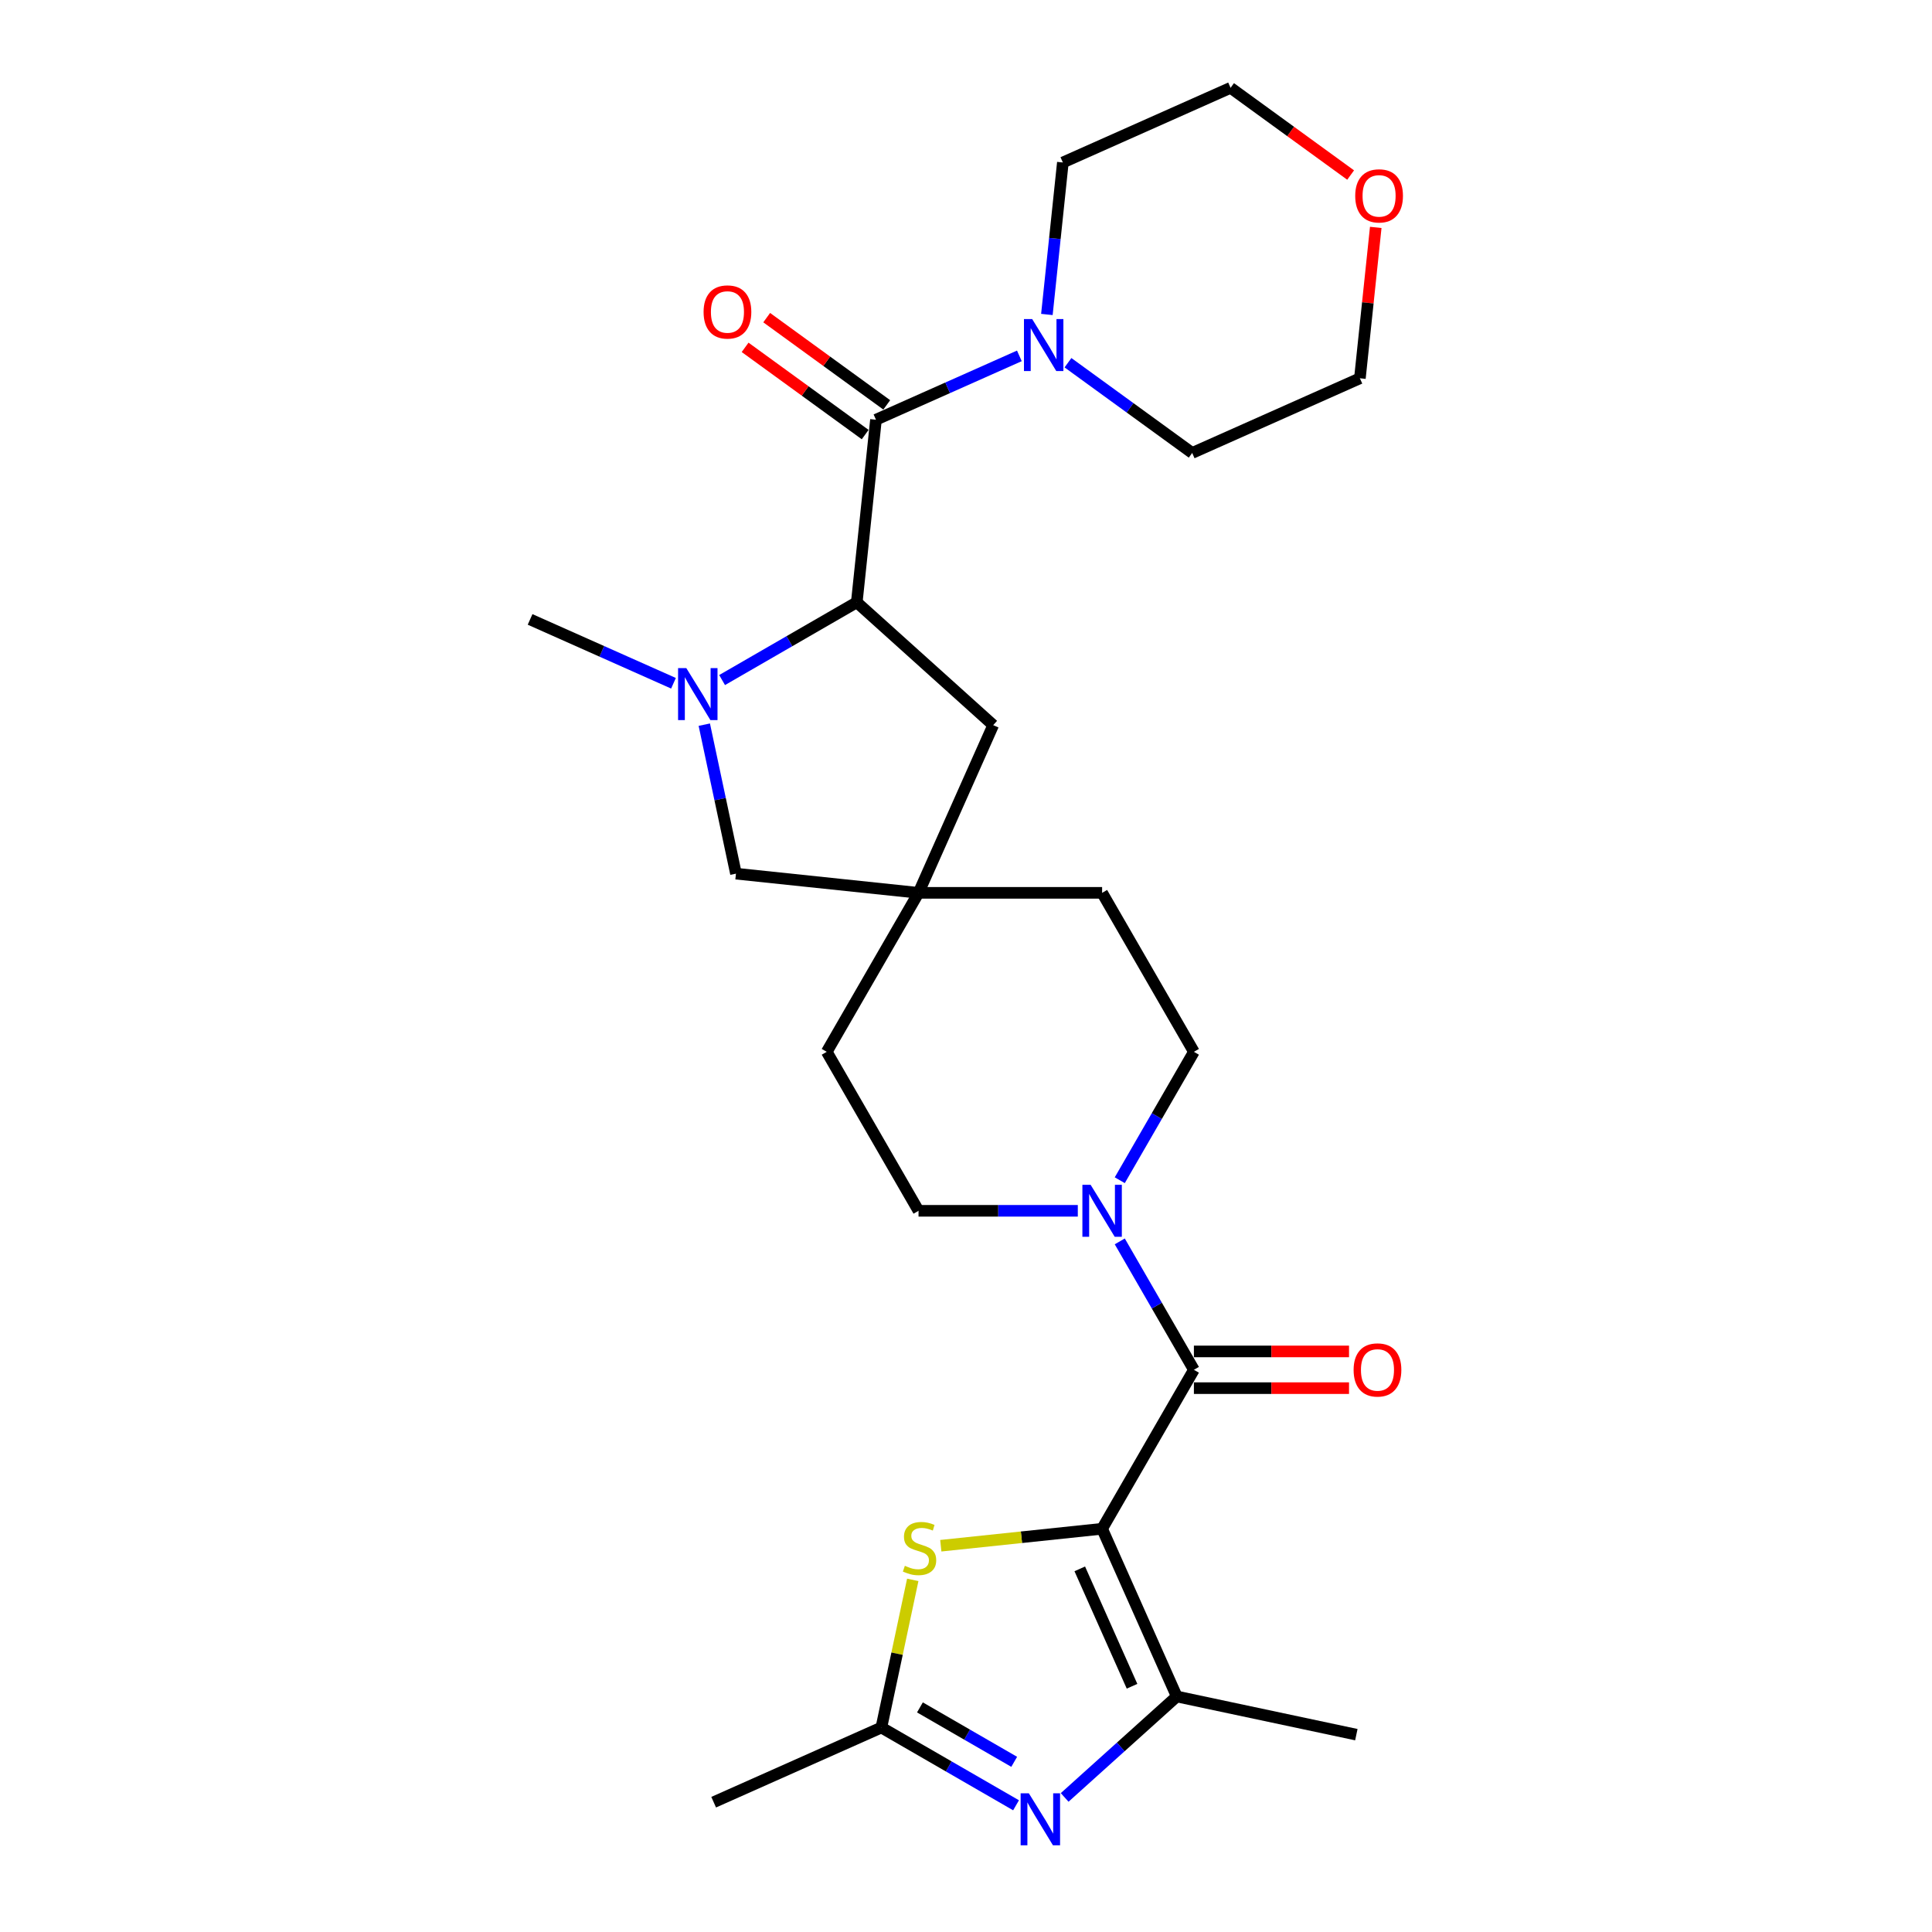 <?xml version='1.0' encoding='iso-8859-1'?>
<svg version='1.1' baseProfile='full'
              xmlns='http://www.w3.org/2000/svg'
                      xmlns:rdkit='http://www.rdkit.org/xml'
                      xmlns:xlink='http://www.w3.org/1999/xlink'
                  xml:space='preserve'
width='1000px' height='1000px' viewBox='0 0 1000 1000'>
<!-- END OF HEADER -->
<rect style='opacity:1.0;fill:#FFFFFF;stroke:none' width='1000' height='1000' x='0' y='0'> </rect>
<path class='bond-0' d='M 570.451,791.29 L 617.961,709.001' style='fill:none;fill-rule:evenodd;stroke:#000000;stroke-width:6px;stroke-linecap:butt;stroke-linejoin:miter;stroke-opacity:1' />
<path class='bond-1' d='M 570.451,791.29 L 609.099,878.095' style='fill:none;fill-rule:evenodd;stroke:#000000;stroke-width:6px;stroke-linecap:butt;stroke-linejoin:miter;stroke-opacity:1' />
<path class='bond-1' d='M 558.887,812.041 L 585.941,872.804' style='fill:none;fill-rule:evenodd;stroke:#000000;stroke-width:6px;stroke-linecap:butt;stroke-linejoin:miter;stroke-opacity:1' />
<path class='bond-4' d='M 570.451,791.29 L 528.703,795.678' style='fill:none;fill-rule:evenodd;stroke:#000000;stroke-width:6px;stroke-linecap:butt;stroke-linejoin:miter;stroke-opacity:1' />
<path class='bond-4' d='M 528.703,795.678 L 486.955,800.066' style='fill:none;fill-rule:evenodd;stroke:#CCCC00;stroke-width:6px;stroke-linecap:butt;stroke-linejoin:miter;stroke-opacity:1' />
<path class='bond-7' d='M 617.961,709.001 L 598.775,675.771' style='fill:none;fill-rule:evenodd;stroke:#000000;stroke-width:6px;stroke-linecap:butt;stroke-linejoin:miter;stroke-opacity:1' />
<path class='bond-7' d='M 598.775,675.771 L 579.59,642.542' style='fill:none;fill-rule:evenodd;stroke:#0000FF;stroke-width:6px;stroke-linecap:butt;stroke-linejoin:miter;stroke-opacity:1' />
<path class='bond-13' d='M 617.961,718.503 L 658.106,718.503' style='fill:none;fill-rule:evenodd;stroke:#000000;stroke-width:6px;stroke-linecap:butt;stroke-linejoin:miter;stroke-opacity:1' />
<path class='bond-13' d='M 658.106,718.503 L 698.252,718.503' style='fill:none;fill-rule:evenodd;stroke:#FF0000;stroke-width:6px;stroke-linecap:butt;stroke-linejoin:miter;stroke-opacity:1' />
<path class='bond-13' d='M 617.961,699.499 L 658.106,699.499' style='fill:none;fill-rule:evenodd;stroke:#000000;stroke-width:6px;stroke-linecap:butt;stroke-linejoin:miter;stroke-opacity:1' />
<path class='bond-13' d='M 658.106,699.499 L 698.252,699.499' style='fill:none;fill-rule:evenodd;stroke:#FF0000;stroke-width:6px;stroke-linecap:butt;stroke-linejoin:miter;stroke-opacity:1' />
<path class='bond-2' d='M 609.099,878.095 L 580.082,904.221' style='fill:none;fill-rule:evenodd;stroke:#000000;stroke-width:6px;stroke-linecap:butt;stroke-linejoin:miter;stroke-opacity:1' />
<path class='bond-2' d='M 580.082,904.221 L 551.066,930.348' style='fill:none;fill-rule:evenodd;stroke:#0000FF;stroke-width:6px;stroke-linecap:butt;stroke-linejoin:miter;stroke-opacity:1' />
<path class='bond-21' d='M 609.099,878.095 L 702.042,897.851' style='fill:none;fill-rule:evenodd;stroke:#000000;stroke-width:6px;stroke-linecap:butt;stroke-linejoin:miter;stroke-opacity:1' />
<path class='bond-27' d='M 525.905,934.412 L 491.051,914.289' style='fill:none;fill-rule:evenodd;stroke:#0000FF;stroke-width:6px;stroke-linecap:butt;stroke-linejoin:miter;stroke-opacity:1' />
<path class='bond-27' d='M 491.051,914.289 L 456.196,894.166' style='fill:none;fill-rule:evenodd;stroke:#000000;stroke-width:6px;stroke-linecap:butt;stroke-linejoin:miter;stroke-opacity:1' />
<path class='bond-27' d='M 524.951,911.917 L 500.552,897.831' style='fill:none;fill-rule:evenodd;stroke:#0000FF;stroke-width:6px;stroke-linecap:butt;stroke-linejoin:miter;stroke-opacity:1' />
<path class='bond-27' d='M 500.552,897.831 L 476.154,883.745' style='fill:none;fill-rule:evenodd;stroke:#000000;stroke-width:6px;stroke-linecap:butt;stroke-linejoin:miter;stroke-opacity:1' />
<path class='bond-3' d='M 453.398,217.249 L 443.466,311.748' style='fill:none;fill-rule:evenodd;stroke:#000000;stroke-width:6px;stroke-linecap:butt;stroke-linejoin:miter;stroke-opacity:1' />
<path class='bond-9' d='M 453.398,217.249 L 490.51,200.726' style='fill:none;fill-rule:evenodd;stroke:#000000;stroke-width:6px;stroke-linecap:butt;stroke-linejoin:miter;stroke-opacity:1' />
<path class='bond-9' d='M 490.51,200.726 L 527.622,184.203' style='fill:none;fill-rule:evenodd;stroke:#0000FF;stroke-width:6px;stroke-linecap:butt;stroke-linejoin:miter;stroke-opacity:1' />
<path class='bond-14' d='M 458.983,209.562 L 427.911,186.987' style='fill:none;fill-rule:evenodd;stroke:#000000;stroke-width:6px;stroke-linecap:butt;stroke-linejoin:miter;stroke-opacity:1' />
<path class='bond-14' d='M 427.911,186.987 L 396.839,164.412' style='fill:none;fill-rule:evenodd;stroke:#FF0000;stroke-width:6px;stroke-linecap:butt;stroke-linejoin:miter;stroke-opacity:1' />
<path class='bond-14' d='M 447.813,224.936 L 416.741,202.361' style='fill:none;fill-rule:evenodd;stroke:#000000;stroke-width:6px;stroke-linecap:butt;stroke-linejoin:miter;stroke-opacity:1' />
<path class='bond-14' d='M 416.741,202.361 L 385.669,179.786' style='fill:none;fill-rule:evenodd;stroke:#FF0000;stroke-width:6px;stroke-linecap:butt;stroke-linejoin:miter;stroke-opacity:1' />
<path class='bond-8' d='M 472.442,817.737 L 464.319,855.951' style='fill:none;fill-rule:evenodd;stroke:#CCCC00;stroke-width:6px;stroke-linecap:butt;stroke-linejoin:miter;stroke-opacity:1' />
<path class='bond-8' d='M 464.319,855.951 L 456.196,894.166' style='fill:none;fill-rule:evenodd;stroke:#000000;stroke-width:6px;stroke-linecap:butt;stroke-linejoin:miter;stroke-opacity:1' />
<path class='bond-5' d='M 364.542,375.088 L 372.737,413.645' style='fill:none;fill-rule:evenodd;stroke:#0000FF;stroke-width:6px;stroke-linecap:butt;stroke-linejoin:miter;stroke-opacity:1' />
<path class='bond-5' d='M 372.737,413.645 L 380.932,452.201' style='fill:none;fill-rule:evenodd;stroke:#000000;stroke-width:6px;stroke-linecap:butt;stroke-linejoin:miter;stroke-opacity:1' />
<path class='bond-20' d='M 348.596,353.657 L 311.484,337.133' style='fill:none;fill-rule:evenodd;stroke:#0000FF;stroke-width:6px;stroke-linecap:butt;stroke-linejoin:miter;stroke-opacity:1' />
<path class='bond-20' d='M 311.484,337.133 L 274.372,320.61' style='fill:none;fill-rule:evenodd;stroke:#000000;stroke-width:6px;stroke-linecap:butt;stroke-linejoin:miter;stroke-opacity:1' />
<path class='bond-29' d='M 373.757,351.995 L 408.612,331.871' style='fill:none;fill-rule:evenodd;stroke:#0000FF;stroke-width:6px;stroke-linecap:butt;stroke-linejoin:miter;stroke-opacity:1' />
<path class='bond-29' d='M 408.612,331.871 L 443.466,311.748' style='fill:none;fill-rule:evenodd;stroke:#000000;stroke-width:6px;stroke-linecap:butt;stroke-linejoin:miter;stroke-opacity:1' />
<path class='bond-6' d='M 443.466,311.748 L 514.079,375.329' style='fill:none;fill-rule:evenodd;stroke:#000000;stroke-width:6px;stroke-linecap:butt;stroke-linejoin:miter;stroke-opacity:1' />
<path class='bond-15' d='M 579.59,610.881 L 598.775,577.652' style='fill:none;fill-rule:evenodd;stroke:#0000FF;stroke-width:6px;stroke-linecap:butt;stroke-linejoin:miter;stroke-opacity:1' />
<path class='bond-15' d='M 598.775,577.652 L 617.961,544.422' style='fill:none;fill-rule:evenodd;stroke:#000000;stroke-width:6px;stroke-linecap:butt;stroke-linejoin:miter;stroke-opacity:1' />
<path class='bond-16' d='M 557.87,626.712 L 516.651,626.712' style='fill:none;fill-rule:evenodd;stroke:#0000FF;stroke-width:6px;stroke-linecap:butt;stroke-linejoin:miter;stroke-opacity:1' />
<path class='bond-16' d='M 516.651,626.712 L 475.431,626.712' style='fill:none;fill-rule:evenodd;stroke:#000000;stroke-width:6px;stroke-linecap:butt;stroke-linejoin:miter;stroke-opacity:1' />
<path class='bond-24' d='M 456.196,894.166 L 369.392,932.813' style='fill:none;fill-rule:evenodd;stroke:#000000;stroke-width:6px;stroke-linecap:butt;stroke-linejoin:miter;stroke-opacity:1' />
<path class='bond-22' d='M 541.867,162.771 L 546.001,123.437' style='fill:none;fill-rule:evenodd;stroke:#0000FF;stroke-width:6px;stroke-linecap:butt;stroke-linejoin:miter;stroke-opacity:1' />
<path class='bond-22' d='M 546.001,123.437 L 550.135,84.102' style='fill:none;fill-rule:evenodd;stroke:#000000;stroke-width:6px;stroke-linecap:butt;stroke-linejoin:miter;stroke-opacity:1' />
<path class='bond-23' d='M 552.783,187.742 L 584.929,211.097' style='fill:none;fill-rule:evenodd;stroke:#0000FF;stroke-width:6px;stroke-linecap:butt;stroke-linejoin:miter;stroke-opacity:1' />
<path class='bond-23' d='M 584.929,211.097 L 617.075,234.452' style='fill:none;fill-rule:evenodd;stroke:#000000;stroke-width:6px;stroke-linecap:butt;stroke-linejoin:miter;stroke-opacity:1' />
<path class='bond-10' d='M 475.431,462.133 L 427.922,544.422' style='fill:none;fill-rule:evenodd;stroke:#000000;stroke-width:6px;stroke-linecap:butt;stroke-linejoin:miter;stroke-opacity:1' />
<path class='bond-11' d='M 475.431,462.133 L 380.932,452.201' style='fill:none;fill-rule:evenodd;stroke:#000000;stroke-width:6px;stroke-linecap:butt;stroke-linejoin:miter;stroke-opacity:1' />
<path class='bond-12' d='M 475.431,462.133 L 514.079,375.329' style='fill:none;fill-rule:evenodd;stroke:#000000;stroke-width:6px;stroke-linecap:butt;stroke-linejoin:miter;stroke-opacity:1' />
<path class='bond-28' d='M 475.431,462.133 L 570.451,462.133' style='fill:none;fill-rule:evenodd;stroke:#000000;stroke-width:6px;stroke-linecap:butt;stroke-linejoin:miter;stroke-opacity:1' />
<path class='bond-18' d='M 617.961,544.422 L 570.451,462.133' style='fill:none;fill-rule:evenodd;stroke:#000000;stroke-width:6px;stroke-linecap:butt;stroke-linejoin:miter;stroke-opacity:1' />
<path class='bond-19' d='M 475.431,626.712 L 427.922,544.422' style='fill:none;fill-rule:evenodd;stroke:#000000;stroke-width:6px;stroke-linecap:butt;stroke-linejoin:miter;stroke-opacity:1' />
<path class='bond-17' d='M 712.088,117.706 L 707.984,156.755' style='fill:none;fill-rule:evenodd;stroke:#FF0000;stroke-width:6px;stroke-linecap:butt;stroke-linejoin:miter;stroke-opacity:1' />
<path class='bond-17' d='M 707.984,156.755 L 703.88,195.805' style='fill:none;fill-rule:evenodd;stroke:#000000;stroke-width:6px;stroke-linecap:butt;stroke-linejoin:miter;stroke-opacity:1' />
<path class='bond-30' d='M 699.084,90.605 L 668.012,68.03' style='fill:none;fill-rule:evenodd;stroke:#FF0000;stroke-width:6px;stroke-linecap:butt;stroke-linejoin:miter;stroke-opacity:1' />
<path class='bond-30' d='M 668.012,68.03 L 636.94,45.455' style='fill:none;fill-rule:evenodd;stroke:#000000;stroke-width:6px;stroke-linecap:butt;stroke-linejoin:miter;stroke-opacity:1' />
<path class='bond-25' d='M 550.135,84.102 L 636.94,45.455' style='fill:none;fill-rule:evenodd;stroke:#000000;stroke-width:6px;stroke-linecap:butt;stroke-linejoin:miter;stroke-opacity:1' />
<path class='bond-26' d='M 617.075,234.452 L 703.88,195.805' style='fill:none;fill-rule:evenodd;stroke:#000000;stroke-width:6px;stroke-linecap:butt;stroke-linejoin:miter;stroke-opacity:1' />
<path  class='atom-3' d='M 532.537 928.221
L 541.355 942.473
Q 542.229 943.88, 543.636 946.426
Q 545.042 948.973, 545.118 949.125
L 545.118 928.221
L 548.691 928.221
L 548.691 955.13
L 545.004 955.13
L 535.54 939.547
Q 534.438 937.722, 533.259 935.632
Q 532.119 933.542, 531.777 932.895
L 531.777 955.13
L 528.28 955.13
L 528.28 928.221
L 532.537 928.221
' fill='#0000FF'/>
<path  class='atom-5' d='M 468.35 810.458
Q 468.654 810.572, 469.909 811.105
Q 471.163 811.637, 472.531 811.979
Q 473.937 812.283, 475.306 812.283
Q 477.852 812.283, 479.335 811.067
Q 480.817 809.812, 480.817 807.646
Q 480.817 806.164, 480.057 805.251
Q 479.335 804.339, 478.194 803.845
Q 477.054 803.351, 475.154 802.781
Q 472.759 802.059, 471.315 801.375
Q 469.909 800.69, 468.882 799.246
Q 467.894 797.802, 467.894 795.369
Q 467.894 791.987, 470.175 789.896
Q 472.493 787.806, 477.054 787.806
Q 480.171 787.806, 483.705 789.288
L 482.831 792.215
Q 479.601 790.884, 477.168 790.884
Q 474.546 790.884, 473.101 791.987
Q 471.657 793.051, 471.695 794.913
Q 471.695 796.357, 472.417 797.232
Q 473.177 798.106, 474.241 798.6
Q 475.344 799.094, 477.168 799.664
Q 479.601 800.424, 481.045 801.184
Q 482.489 801.945, 483.515 803.503
Q 484.58 805.023, 484.58 807.646
Q 484.58 811.371, 482.071 813.385
Q 479.601 815.361, 475.458 815.361
Q 473.063 815.361, 471.239 814.829
Q 469.453 814.335, 467.324 813.461
L 468.35 810.458
' fill='#CCCC00'/>
<path  class='atom-6' d='M 355.229 345.803
L 364.046 360.056
Q 364.921 361.462, 366.327 364.009
Q 367.733 366.555, 367.809 366.707
L 367.809 345.803
L 371.382 345.803
L 371.382 372.713
L 367.695 372.713
L 358.231 357.129
Q 357.129 355.305, 355.951 353.215
Q 354.81 351.124, 354.468 350.478
L 354.468 372.713
L 350.972 372.713
L 350.972 345.803
L 355.229 345.803
' fill='#0000FF'/>
<path  class='atom-8' d='M 564.503 613.257
L 573.32 627.51
Q 574.195 628.916, 575.601 631.463
Q 577.007 634.009, 577.083 634.161
L 577.083 613.257
L 580.656 613.257
L 580.656 640.166
L 576.969 640.166
L 567.505 624.583
Q 566.403 622.759, 565.225 620.668
Q 564.084 618.578, 563.742 617.932
L 563.742 640.166
L 560.246 640.166
L 560.246 613.257
L 564.503 613.257
' fill='#0000FF'/>
<path  class='atom-10' d='M 534.255 165.147
L 543.072 179.4
Q 543.947 180.806, 545.353 183.352
Q 546.759 185.899, 546.835 186.051
L 546.835 165.147
L 550.408 165.147
L 550.408 192.056
L 546.721 192.056
L 537.257 176.473
Q 536.155 174.649, 534.977 172.558
Q 533.837 170.468, 533.494 169.822
L 533.494 192.056
L 529.998 192.056
L 529.998 165.147
L 534.255 165.147
' fill='#0000FF'/>
<path  class='atom-14' d='M 700.627 709.077
Q 700.627 702.616, 703.82 699.005
Q 707.013 695.394, 712.98 695.394
Q 718.947 695.394, 722.14 699.005
Q 725.332 702.616, 725.332 709.077
Q 725.332 715.614, 722.102 719.339
Q 718.871 723.026, 712.98 723.026
Q 707.051 723.026, 703.82 719.339
Q 700.627 715.652, 700.627 709.077
M 712.98 719.985
Q 717.085 719.985, 719.289 717.249
Q 721.532 714.474, 721.532 709.077
Q 721.532 703.794, 719.289 701.133
Q 717.085 698.435, 712.98 698.435
Q 708.875 698.435, 706.633 701.095
Q 704.428 703.756, 704.428 709.077
Q 704.428 714.512, 706.633 717.249
Q 708.875 719.985, 712.98 719.985
' fill='#FF0000'/>
<path  class='atom-15' d='M 364.173 161.474
Q 364.173 155.013, 367.366 151.402
Q 370.559 147.791, 376.526 147.791
Q 382.493 147.791, 385.686 151.402
Q 388.878 155.013, 388.878 161.474
Q 388.878 168.012, 385.648 171.736
Q 382.417 175.423, 376.526 175.423
Q 370.597 175.423, 367.366 171.736
Q 364.173 168.05, 364.173 161.474
M 376.526 172.382
Q 380.631 172.382, 382.835 169.646
Q 385.078 166.871, 385.078 161.474
Q 385.078 156.191, 382.835 153.531
Q 380.631 150.832, 376.526 150.832
Q 372.421 150.832, 370.179 153.493
Q 367.974 156.153, 367.974 161.474
Q 367.974 166.909, 370.179 169.646
Q 372.421 172.382, 376.526 172.382
' fill='#FF0000'/>
<path  class='atom-18' d='M 701.459 101.382
Q 701.459 94.92, 704.652 91.309
Q 707.845 87.699, 713.812 87.699
Q 719.779 87.699, 722.972 91.309
Q 726.165 94.92, 726.165 101.382
Q 726.165 107.919, 722.934 111.644
Q 719.703 115.33, 713.812 115.33
Q 707.883 115.33, 704.652 111.644
Q 701.459 107.957, 701.459 101.382
M 713.812 112.29
Q 717.917 112.29, 720.121 109.553
Q 722.364 106.779, 722.364 101.382
Q 722.364 96.099, 720.121 93.438
Q 717.917 90.739, 713.812 90.739
Q 709.707 90.739, 707.465 93.4
Q 705.26 96.061, 705.26 101.382
Q 705.26 106.817, 707.465 109.553
Q 709.707 112.29, 713.812 112.29
' fill='#FF0000'/>
</svg>
